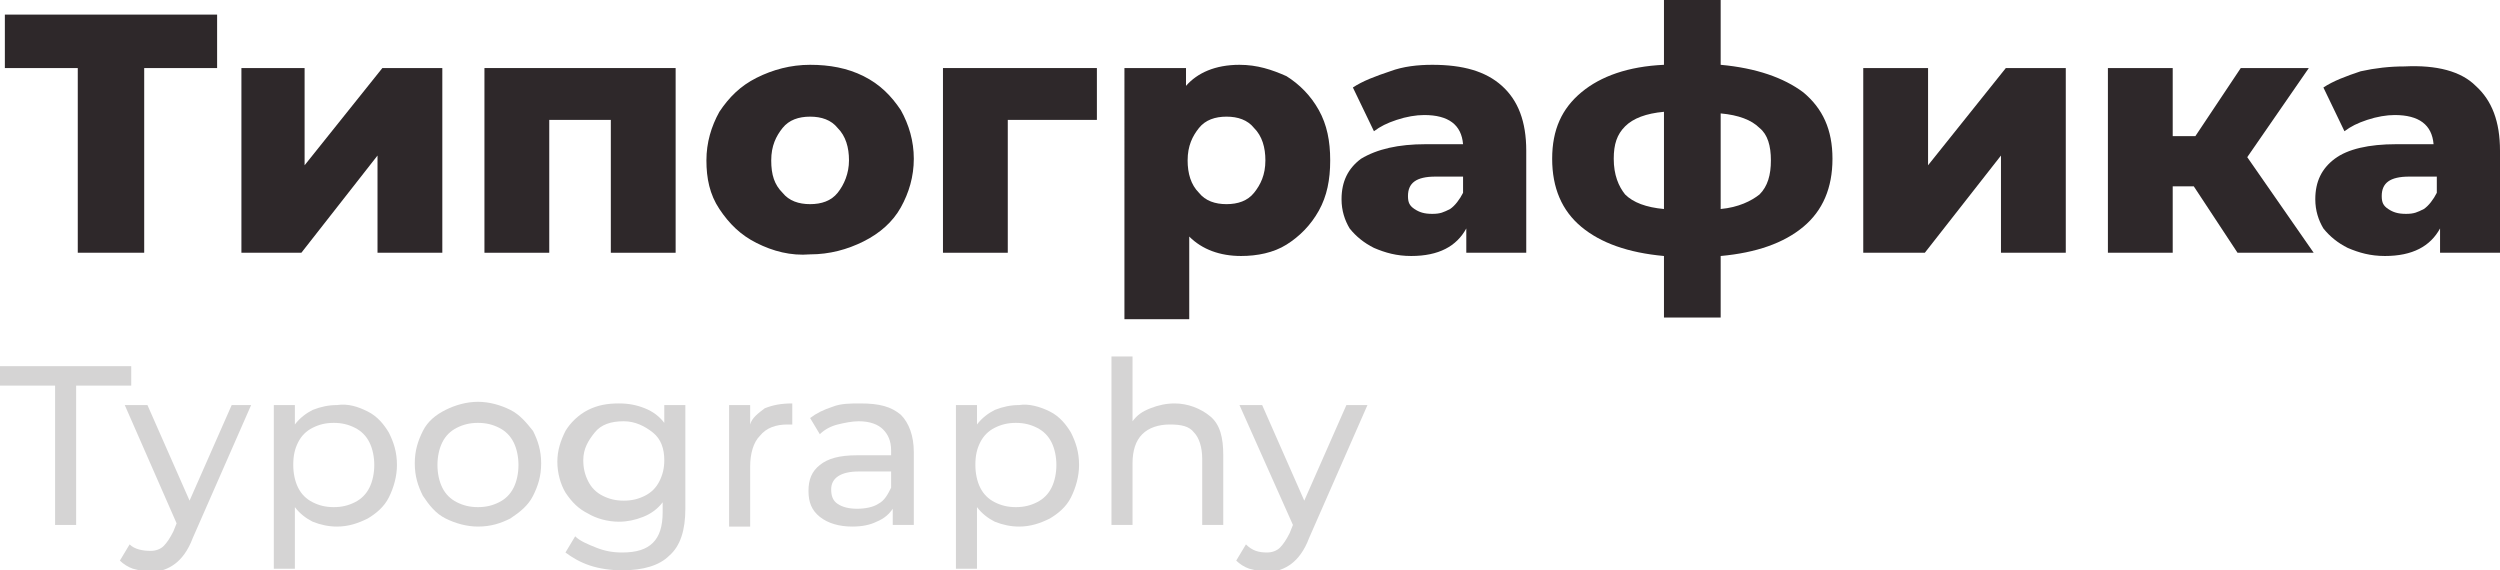 <?xml version="1.0" encoding="UTF-8"?> <!-- Generator: Adobe Illustrator 18.0.0, SVG Export Plug-In . SVG Version: 6.00 Build 0) --> <svg xmlns="http://www.w3.org/2000/svg" xmlns:xlink="http://www.w3.org/1999/xlink" id="Слой_1" x="0px" y="0px" viewBox="0 0 154.3 35.2" xml:space="preserve"> <g> <path fill="#2E282A" d="M13.4,4.2H8.9v11.4H4.8V4.2H0.3V0.9h13.1V4.2z"></path> <path fill="#2E282A" d="M14.8,4.2h4v6l4.8-6h3.7v11.4h-4v-6l-4.7,6h-3.7V4.2z"></path> <path fill="#2E282A" d="M41.7,4.2v11.4h-4V7.4h-3.8v8.2h-4V4.2H41.7z"></path> <path fill="#2E282A" d="M46.7,15c-1-0.5-1.7-1.2-2.3-2.1c-0.6-0.9-0.8-1.9-0.8-3c0-1.1,0.3-2.1,0.8-3c0.6-0.9,1.3-1.6,2.3-2.1 C47.7,4.3,48.8,4,50,4c1.2,0,2.3,0.2,3.3,0.7c1,0.5,1.7,1.2,2.3,2.1c0.5,0.9,0.8,1.9,0.8,3s-0.3,2.1-0.8,3 c-0.5,0.9-1.3,1.6-2.3,2.1c-1,0.5-2.1,0.8-3.3,0.8C48.8,15.8,47.7,15.5,46.7,15z M51.7,11.9c0.4-0.5,0.7-1.2,0.7-2 c0-0.8-0.2-1.5-0.7-2c-0.4-0.5-1-0.7-1.7-0.7c-0.7,0-1.3,0.2-1.7,0.7c-0.4,0.5-0.7,1.1-0.7,2c0,0.9,0.2,1.5,0.7,2 c0.4,0.5,1,0.7,1.7,0.7C50.7,12.6,51.3,12.4,51.7,11.9z"></path> <path fill="#2E282A" d="M67.8,7.4h-5.6v8.2h-4V4.2h9.5V7.4z"></path> <path fill="#2E282A" d="M79.4,4.7c0.8,0.5,1.5,1.2,2,2.1c0.5,0.9,0.7,1.9,0.7,3.1s-0.2,2.2-0.7,3.1c-0.5,0.9-1.2,1.6-2,2.1 c-0.8,0.5-1.8,0.7-2.8,0.7c-1.3,0-2.4-0.4-3.2-1.2v5.1h-4V4.2h3.8v1.1C73.9,4.5,75,4,76.5,4C77.6,4,78.5,4.3,79.4,4.7z M77.4,11.9 c0.4-0.5,0.7-1.1,0.7-2c0-0.8-0.2-1.5-0.7-2c-0.4-0.5-1-0.7-1.7-0.7c-0.7,0-1.3,0.2-1.7,0.7c-0.4,0.5-0.7,1.1-0.7,2 c0,0.8,0.2,1.5,0.7,2c0.4,0.5,1,0.7,1.7,0.7C76.4,12.6,77,12.4,77.4,11.9z"></path> <path fill="#2E282A" d="M92.7,5.3c1,0.9,1.5,2.2,1.5,4v6.3h-3.7v-1.5c-0.6,1.1-1.7,1.7-3.4,1.7c-0.9,0-1.6-0.2-2.3-0.5 c-0.6-0.3-1.1-0.7-1.5-1.2c-0.3-0.5-0.5-1.1-0.5-1.8c0-1.1,0.4-1.9,1.2-2.5C85,9.2,86.3,8.9,88,8.9h2.3c-0.1-1.2-0.9-1.8-2.4-1.8 c-0.5,0-1.1,0.1-1.7,0.3s-1,0.4-1.4,0.7l-1.3-2.7c0.6-0.4,1.4-0.7,2.3-1C86.6,4.1,87.5,4,88.4,4C90.3,4,91.7,4.4,92.7,5.3z M89.5,12.9c0.3-0.2,0.6-0.6,0.8-1v-1h-1.7c-1.2,0-1.7,0.4-1.7,1.2c0,0.4,0.1,0.6,0.4,0.8c0.3,0.2,0.6,0.3,1.1,0.3 S89.1,13.1,89.5,12.9z"></path> <path fill="#2E282A" d="M111.3,14c-1.2,1-2.9,1.6-5.1,1.8v3.8h-3.5v-3.8c-2.2-0.2-3.9-0.8-5.1-1.8c-1.2-1-1.8-2.4-1.8-4.2 c0-1.8,0.6-3.1,1.8-4.1c1.2-1,2.9-1.6,5.1-1.7V0h3.5v4c2.2,0.2,3.9,0.8,5.1,1.7c1.2,1,1.8,2.3,1.8,4.1 C113.1,11.6,112.5,13,111.3,14z M100.3,12c0.5,0.5,1.3,0.8,2.4,0.9v-6c-1.1,0.1-1.9,0.4-2.4,0.9c-0.5,0.5-0.7,1.1-0.7,2 C99.6,10.8,99.9,11.5,100.3,12z M108.6,12c0.5-0.5,0.7-1.2,0.7-2.1c0-0.9-0.2-1.6-0.7-2c-0.5-0.5-1.3-0.8-2.4-0.9v5.9 C107.3,12.8,108.1,12.4,108.6,12z"></path> <path fill="#2E282A" d="M115,4.2h4v6l4.8-6h3.7v11.4h-4v-6l-4.7,6H115V4.2z"></path> <path fill="#2E282A" d="M135.4,11.5h-1.3v4.1h-4V4.2h4v4.2h1.4l2.8-4.2h4.2l-3.8,5.5l4.1,5.9h-4.7L135.4,11.5z"></path> <path fill="#2E282A" d="M152.8,5.3c1,0.9,1.5,2.2,1.5,4v6.3h-3.7v-1.5c-0.6,1.1-1.7,1.7-3.4,1.7c-0.9,0-1.6-0.2-2.3-0.5 c-0.6-0.3-1.1-0.7-1.5-1.2c-0.3-0.5-0.5-1.1-0.5-1.8c0-1.1,0.4-1.9,1.2-2.5c0.8-0.6,2.1-0.9,3.8-0.9h2.3c-0.1-1.2-0.9-1.8-2.4-1.8 c-0.5,0-1.1,0.1-1.7,0.3s-1,0.4-1.4,0.7l-1.3-2.7c0.6-0.4,1.4-0.7,2.3-1c0.9-0.2,1.8-0.3,2.7-0.3C150.4,4,151.9,4.4,152.8,5.3z M149.6,12.9c0.3-0.2,0.6-0.6,0.8-1v-1h-1.7c-1.2,0-1.7,0.4-1.7,1.2c0,0.4,0.1,0.6,0.4,0.8c0.3,0.2,0.6,0.3,1.1,0.3 S149.2,13.1,149.6,12.9z"></path> <path fill="#D5D4D4" d="M3.4,23.8H0v-1.2h8.1v1.2H4.7v8.6H3.4V23.8z"></path> <path fill="#D5D4D4" d="M15.5,25l-3.6,8.2c-0.3,0.8-0.7,1.3-1.1,1.6c-0.4,0.3-0.9,0.5-1.5,0.5c-0.4,0-0.7-0.1-1.1-0.2 c-0.3-0.1-0.6-0.3-0.8-0.5l0.6-1C8.3,33.9,8.8,34,9.3,34c0.3,0,0.6-0.1,0.8-0.3c0.2-0.2,0.4-0.5,0.6-0.9l0.2-0.5L7.7,25h1.4 l2.6,5.9l2.6-5.9H15.5z"></path> <path fill="#D5D4D4" d="M22.7,25.4c0.6,0.3,1,0.8,1.3,1.3c0.3,0.6,0.5,1.2,0.5,2c0,0.7-0.2,1.4-0.5,2c-0.3,0.6-0.8,1-1.3,1.3 c-0.6,0.3-1.2,0.5-1.9,0.5c-0.5,0-1-0.1-1.5-0.3c-0.4-0.2-0.8-0.5-1.1-0.9v3.8h-1.3V25h1.3v1.2c0.3-0.4,0.7-0.7,1.1-0.9 c0.5-0.2,1-0.3,1.5-0.3C21.5,24.9,22.1,25.1,22.7,25.4z M21.9,31c0.4-0.2,0.7-0.5,0.9-0.9s0.3-0.9,0.3-1.4c0-0.5-0.1-1-0.3-1.4 s-0.5-0.7-0.9-0.9c-0.4-0.2-0.8-0.3-1.3-0.3c-0.5,0-0.9,0.1-1.3,0.3c-0.4,0.2-0.7,0.5-0.9,0.9c-0.2,0.4-0.3,0.8-0.3,1.4 c0,0.5,0.1,1,0.3,1.4c0.2,0.4,0.5,0.7,0.9,0.9s0.8,0.3,1.3,0.3C21.1,31.3,21.5,31.2,21.9,31z"></path> <path fill="#D5D4D4" d="M27.5,32c-0.6-0.3-1-0.8-1.4-1.4c-0.3-0.6-0.5-1.2-0.5-2s0.2-1.4,0.5-2c0.3-0.6,0.8-1,1.4-1.3 s1.3-0.5,2-0.5c0.7,0,1.4,0.2,2,0.5c0.6,0.3,1,0.8,1.4,1.3c0.3,0.6,0.5,1.2,0.5,2s-0.2,1.4-0.5,2c-0.3,0.6-0.8,1-1.4,1.4 c-0.6,0.3-1.2,0.5-2,0.5C28.8,32.5,28.1,32.3,27.5,32z M30.8,31c0.4-0.2,0.7-0.5,0.9-0.9c0.2-0.4,0.3-0.9,0.3-1.4 c0-0.5-0.1-1-0.3-1.4c-0.2-0.4-0.5-0.7-0.9-0.9c-0.4-0.2-0.8-0.3-1.3-0.3s-0.9,0.1-1.3,0.3c-0.4,0.2-0.7,0.5-0.9,0.9 S27,28.2,27,28.7c0,0.5,0.1,1,0.3,1.4s0.5,0.7,0.9,0.9s0.8,0.3,1.3,0.3S30.4,31.2,30.8,31z"></path> <path fill="#D5D4D4" d="M42.3,25v6.4c0,1.3-0.3,2.3-1,2.9c-0.6,0.6-1.6,0.9-2.9,0.9c-0.7,0-1.4-0.1-2-0.3c-0.6-0.2-1.1-0.5-1.5-0.8 l0.6-1c0.3,0.3,0.8,0.5,1.3,0.7c0.5,0.2,1,0.3,1.6,0.3c0.9,0,1.5-0.2,1.9-0.6c0.4-0.4,0.6-1,0.6-1.9v-0.6c-0.3,0.4-0.7,0.7-1.2,0.9 c-0.5,0.2-1,0.3-1.5,0.3c-0.7,0-1.4-0.2-1.9-0.5c-0.6-0.3-1-0.7-1.4-1.3c-0.3-0.5-0.5-1.2-0.5-1.9s0.2-1.3,0.5-1.9 c0.3-0.5,0.8-1,1.4-1.3c0.6-0.3,1.2-0.4,1.9-0.4c0.6,0,1.1,0.1,1.6,0.3c0.5,0.2,0.9,0.5,1.2,0.9V25H42.3z M39.8,30.6 c0.4-0.2,0.7-0.5,0.9-0.9c0.2-0.4,0.3-0.8,0.3-1.3c0-0.7-0.2-1.3-0.7-1.7c-0.5-0.4-1.1-0.7-1.8-0.7c-0.8,0-1.4,0.2-1.8,0.7 s-0.7,1-0.7,1.7c0,0.5,0.1,0.9,0.3,1.3c0.2,0.4,0.5,0.7,0.9,0.9c0.4,0.2,0.8,0.3,1.3,0.3C39,30.9,39.4,30.8,39.8,30.6z"></path> <path fill="#D5D4D4" d="M47.2,25.2c0.5-0.2,1-0.3,1.7-0.3v1.3c-0.1,0-0.2,0-0.3,0c-0.7,0-1.3,0.2-1.7,0.7c-0.4,0.4-0.6,1.1-0.6,1.9 v3.7h-1.3V25h1.3v1.2C46.4,25.8,46.8,25.5,47.2,25.2z"></path> <path fill="#D5D4D4" d="M55.6,25.6c0.5,0.5,0.8,1.3,0.8,2.3v4.5h-1.3v-1c-0.2,0.3-0.5,0.6-1,0.8c-0.4,0.2-0.9,0.3-1.5,0.3 c-0.8,0-1.5-0.2-2-0.6c-0.5-0.4-0.7-0.9-0.7-1.6c0-0.7,0.2-1.2,0.7-1.6c0.5-0.4,1.2-0.6,2.3-0.6h2.1v-0.3c0-0.6-0.2-1-0.5-1.3 c-0.3-0.3-0.8-0.5-1.5-0.5c-0.4,0-0.9,0.1-1.3,0.2c-0.4,0.1-0.8,0.3-1.1,0.6l-0.6-1c0.4-0.3,0.8-0.5,1.4-0.7 c0.5-0.2,1.1-0.2,1.7-0.2C54.3,24.9,55,25.1,55.6,25.6z M54.2,31.1c0.4-0.2,0.6-0.6,0.8-1v-1H53c-1.1,0-1.7,0.4-1.7,1.1 c0,0.4,0.1,0.7,0.4,0.9c0.3,0.2,0.7,0.3,1.2,0.3S53.9,31.3,54.2,31.1z"></path> <path fill="#D5D4D4" d="M64.8,25.4c0.6,0.3,1,0.8,1.3,1.3c0.3,0.6,0.5,1.2,0.5,2c0,0.7-0.2,1.4-0.5,2c-0.3,0.6-0.8,1-1.3,1.3 c-0.6,0.3-1.2,0.5-1.9,0.5c-0.5,0-1-0.1-1.5-0.3c-0.4-0.2-0.8-0.5-1.1-0.9v3.8h-1.3V25h1.3v1.2c0.3-0.4,0.7-0.7,1.1-0.9 c0.5-0.2,1-0.3,1.5-0.3C63.5,24.9,64.2,25.1,64.8,25.4z M64,31c0.4-0.2,0.7-0.5,0.9-0.9s0.3-0.9,0.3-1.4c0-0.5-0.1-1-0.3-1.4 s-0.5-0.7-0.9-0.9c-0.4-0.2-0.8-0.3-1.3-0.3c-0.5,0-0.9,0.1-1.3,0.3c-0.4,0.2-0.7,0.5-0.9,0.9c-0.2,0.4-0.3,0.8-0.3,1.4 c0,0.5,0.1,1,0.3,1.4c0.2,0.4,0.5,0.7,0.9,0.9s0.8,0.3,1.3,0.3C63.2,31.3,63.6,31.2,64,31z"></path> <path fill="#D5D4D4" d="M74.7,25.7c0.6,0.5,0.8,1.3,0.8,2.4v4.3h-1.3v-4.1c0-0.7-0.2-1.3-0.5-1.6c-0.3-0.4-0.8-0.5-1.5-0.5 c-0.7,0-1.3,0.2-1.7,0.6c-0.4,0.4-0.6,1-0.6,1.8v3.8h-1.3V22h1.3v4c0.3-0.4,0.6-0.6,1.1-0.8s1-0.3,1.5-0.3 C73.3,24.9,74.1,25.2,74.7,25.7z"></path> <path fill="#D5D4D4" d="M84.4,25l-3.6,8.2c-0.3,0.8-0.7,1.3-1.1,1.6c-0.4,0.3-0.9,0.5-1.5,0.5c-0.4,0-0.7-0.1-1.1-0.2 c-0.3-0.1-0.6-0.3-0.8-0.5l0.6-1c0.4,0.4,0.8,0.5,1.3,0.5c0.3,0,0.6-0.1,0.8-0.3c0.2-0.2,0.4-0.5,0.6-0.9l0.2-0.5L76.5,25h1.4 l2.6,5.9l2.6-5.9H84.4z"></path> </g> </svg> 